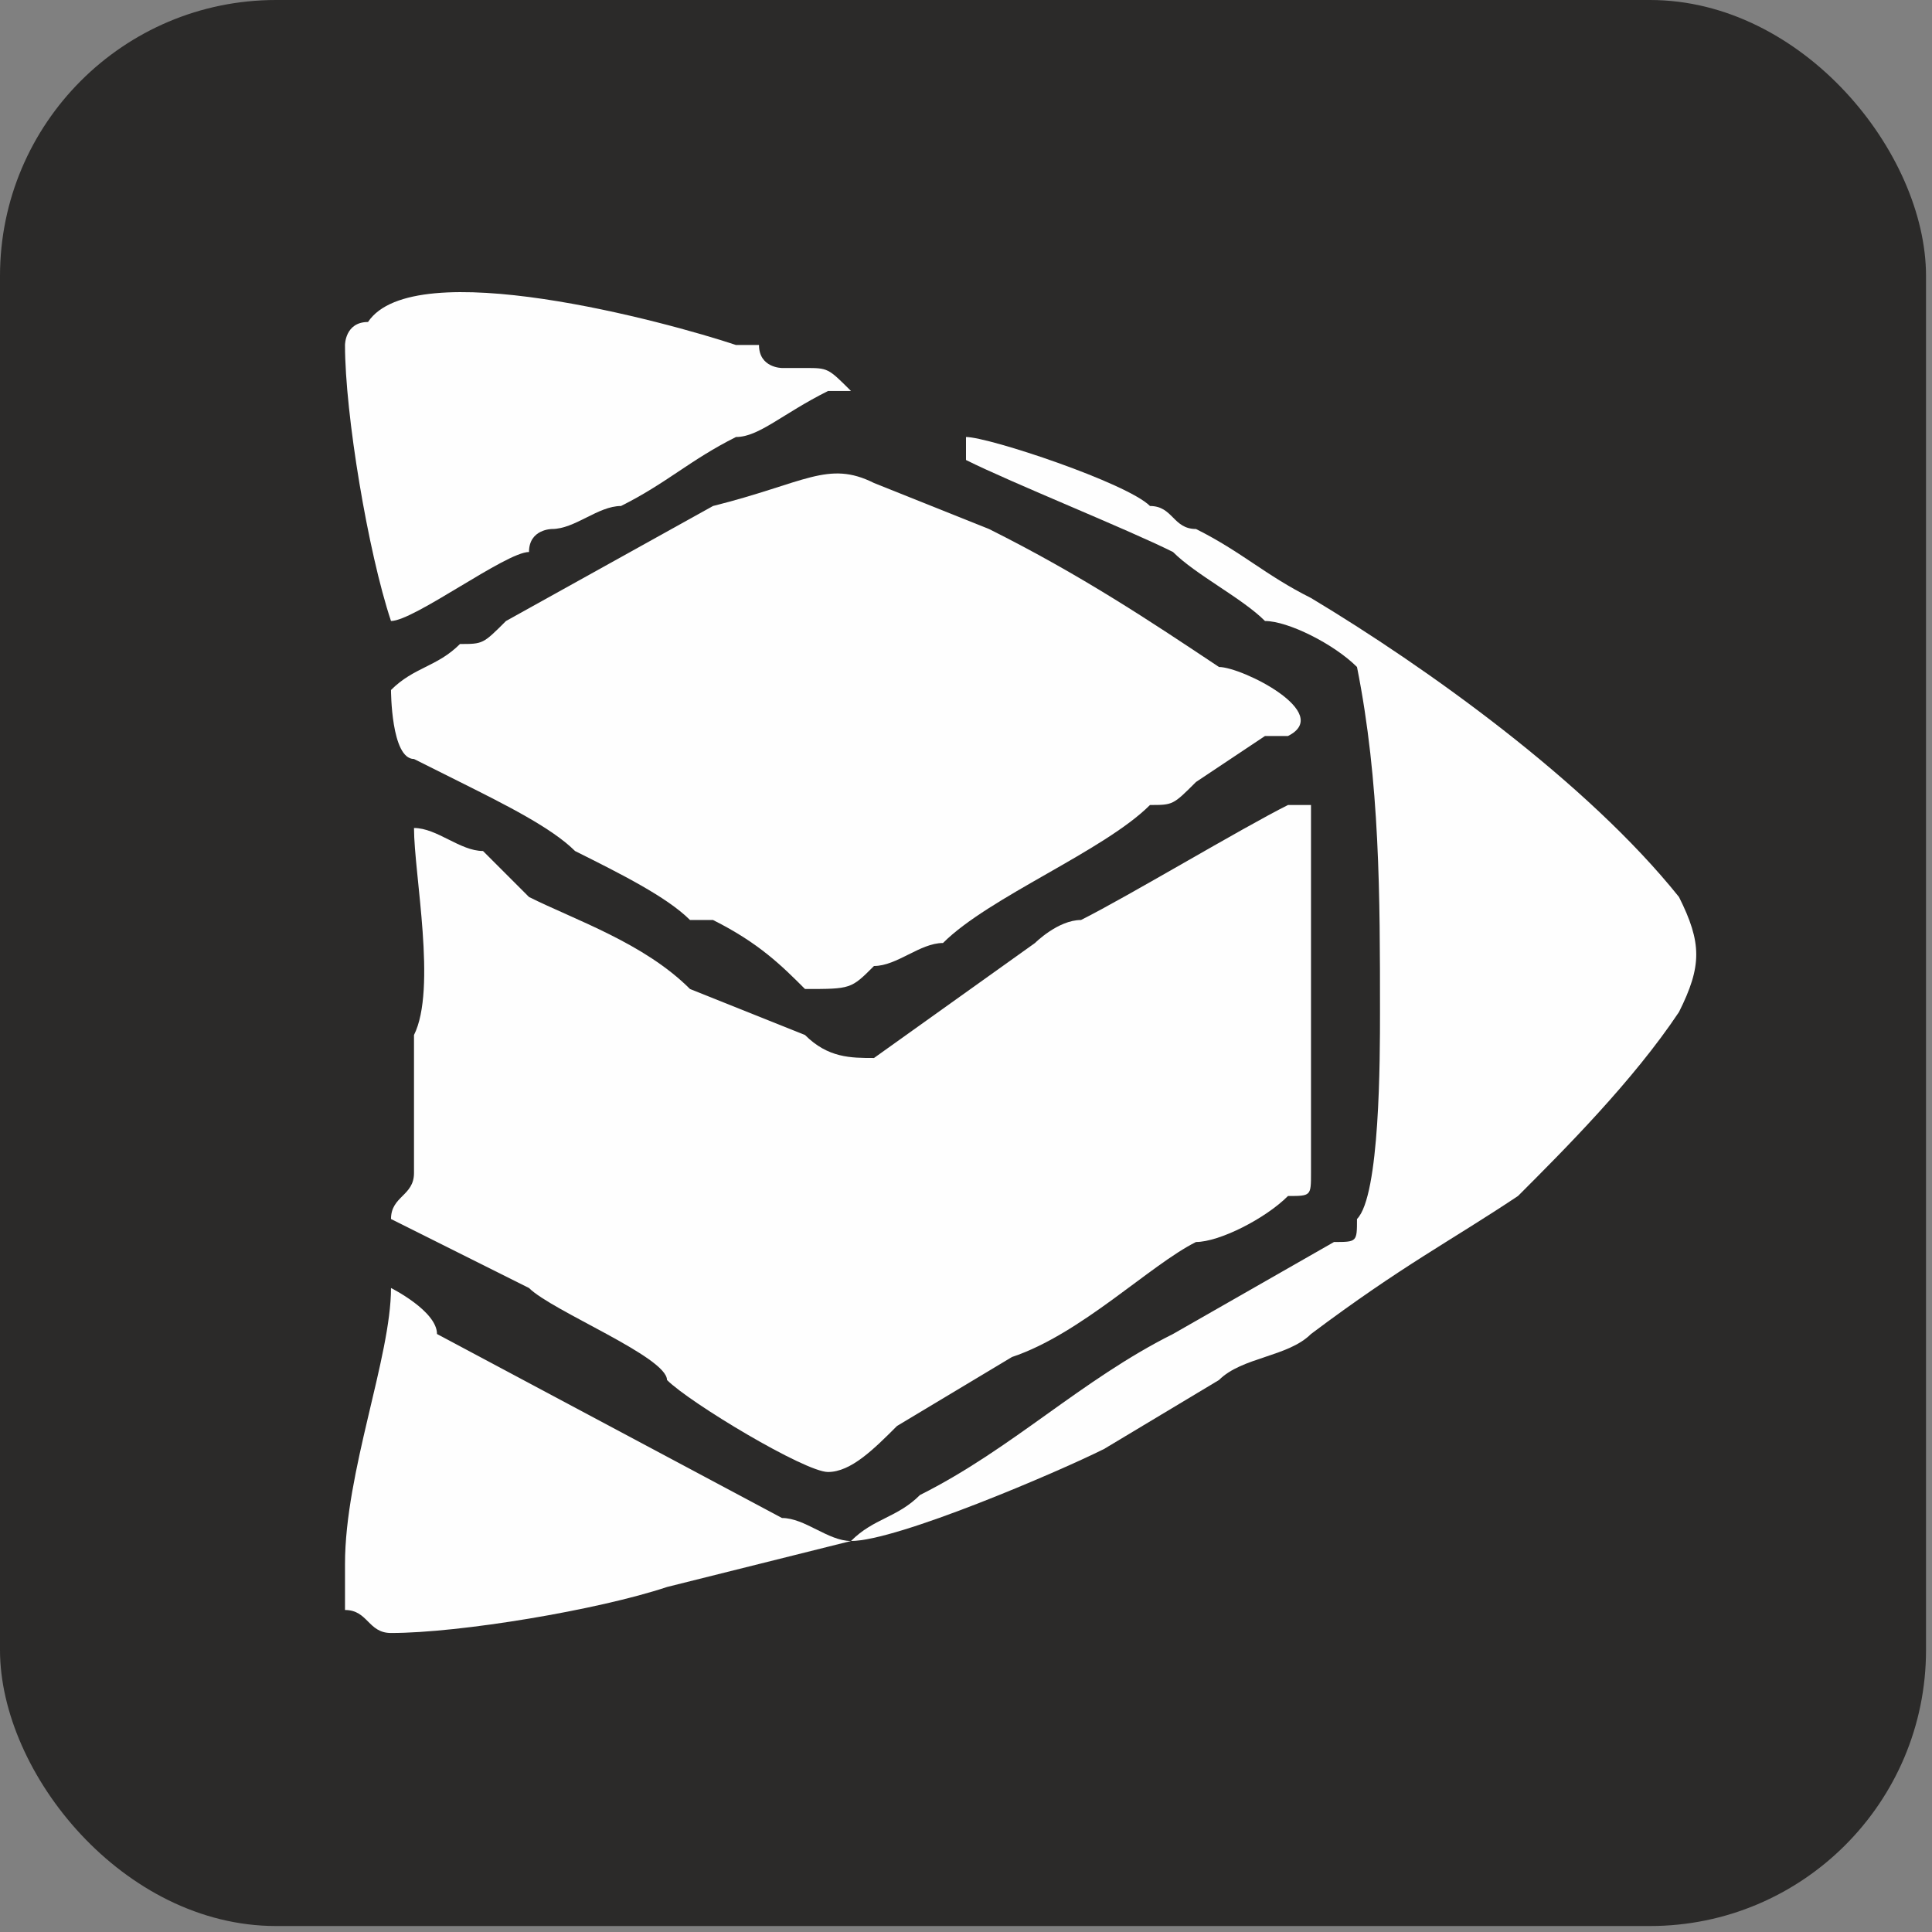 <?xml version="1.0" encoding="UTF-8"?> <svg xmlns="http://www.w3.org/2000/svg" xmlns:xlink="http://www.w3.org/1999/xlink" xml:space="preserve" width="378px" height="378px" version="1.1" style="shape-rendering:geometricPrecision; text-rendering:geometricPrecision; image-rendering:optimizeQuality; fill-rule:evenodd; clip-rule:evenodd" viewBox="0 0 84 84"><rect x="0" y="0" width="84" height="84" fill="#808080" stroke="none"/> <defs> <style type="text/css"> .fil1 {fill:#FEFEFE} .fil0 {fill:#2B2A29} </style> </defs> <g id="Слой_x0020_1">  <g id="_2138932119312"> <rect class="fil0" width="83.74" height="83.74" rx="12" ry="12"></rect> <g> <path class="fil1" d="M18 36c0,2 1,7 0,9 0,1 0,1 0,2l0 2c0,1 0,2 0,2 0,1 -1,1 -1,2l6 3c1,1 6,3 6,4 1,1 6,4 7,4 1,0 2,-1 3,-2l5 -3c3,-1 6,-4 8,-5 1,0 3,-1 4,-2 1,0 1,0 1,-1l0 -16 -1 0c-2,1 -7,4 -9,5 -1,0 -2,1 -2,1l-7 5c-1,0 -2,0 -3,-1l-5 -2c-2,-2 -5,-3 -7,-4 -1,-1 -1,-1 -2,-2 -1,0 -2,-1 -3,-1z"></path> <path class="fil1" d="M17 30c0,0 0,3 1,3l2 1c2,1 4,2 5,3 2,1 4,2 5,3 1,0 1,0 1,0 2,1 3,2 4,3 2,0 2,0 3,-1 1,0 2,-1 3,-1 2,-2 7,-4 9,-6 1,0 1,0 2,-1l3 -2c1,0 1,0 1,0 2,-1 -2,-3 -3,-3 -3,-2 -6,-4 -10,-6l-5 -2c-2,-1 -3,0 -7,1l-9 5c-1,1 -1,1 -2,1 -1,1 -2,1 -3,2z"></path> <path class="fil1" d="M42 20c2,1 7,3 9,4 1,1 3,2 4,3 1,0 3,1 4,2 1,5 1,10 1,15 0,2 0,8 -1,9 0,1 0,1 -1,1l-7 4c-4,2 -7,5 -11,7 -1,1 -2,1 -3,2 2,0 9,-3 11,-4l5 -3c1,-1 3,-1 4,-2 4,-3 6,-4 9,-6 2,-2 5,-5 7,-8 1,-2 1,-3 0,-5 -4,-5 -11,-10 -16,-13 -2,-1 -3,-2 -5,-3 -1,0 -1,-1 -2,-1 -1,-1 -7,-3 -8,-3 0,0 0,0 0,1z"></path> <path class="fil1" d="M15 70c1,0 1,1 2,1 3,0 9,-1 12,-2l8 -2c-1,0 -2,-1 -3,-1l-15 -8c0,-1 -2,-2 -2,-2 0,3 -2,8 -2,12 0,1 0,0 0,2z"></path> <path class="fil1" d="M17 27c1,0 5,-3 6,-3 0,-1 1,-1 1,-1 1,0 2,-1 3,-1 2,-1 3,-2 5,-3 1,0 2,-1 4,-2 0,0 1,0 1,0 -1,-1 -1,-1 -2,-1 0,0 -1,0 -1,0 0,0 -1,0 -1,-1 0,0 -1,0 -1,0 -3,-1 -14,-4 -16,-1 -1,0 -1,1 -1,1 0,3 1,9 2,12z"></path> </g> </g> </g> </svg> 